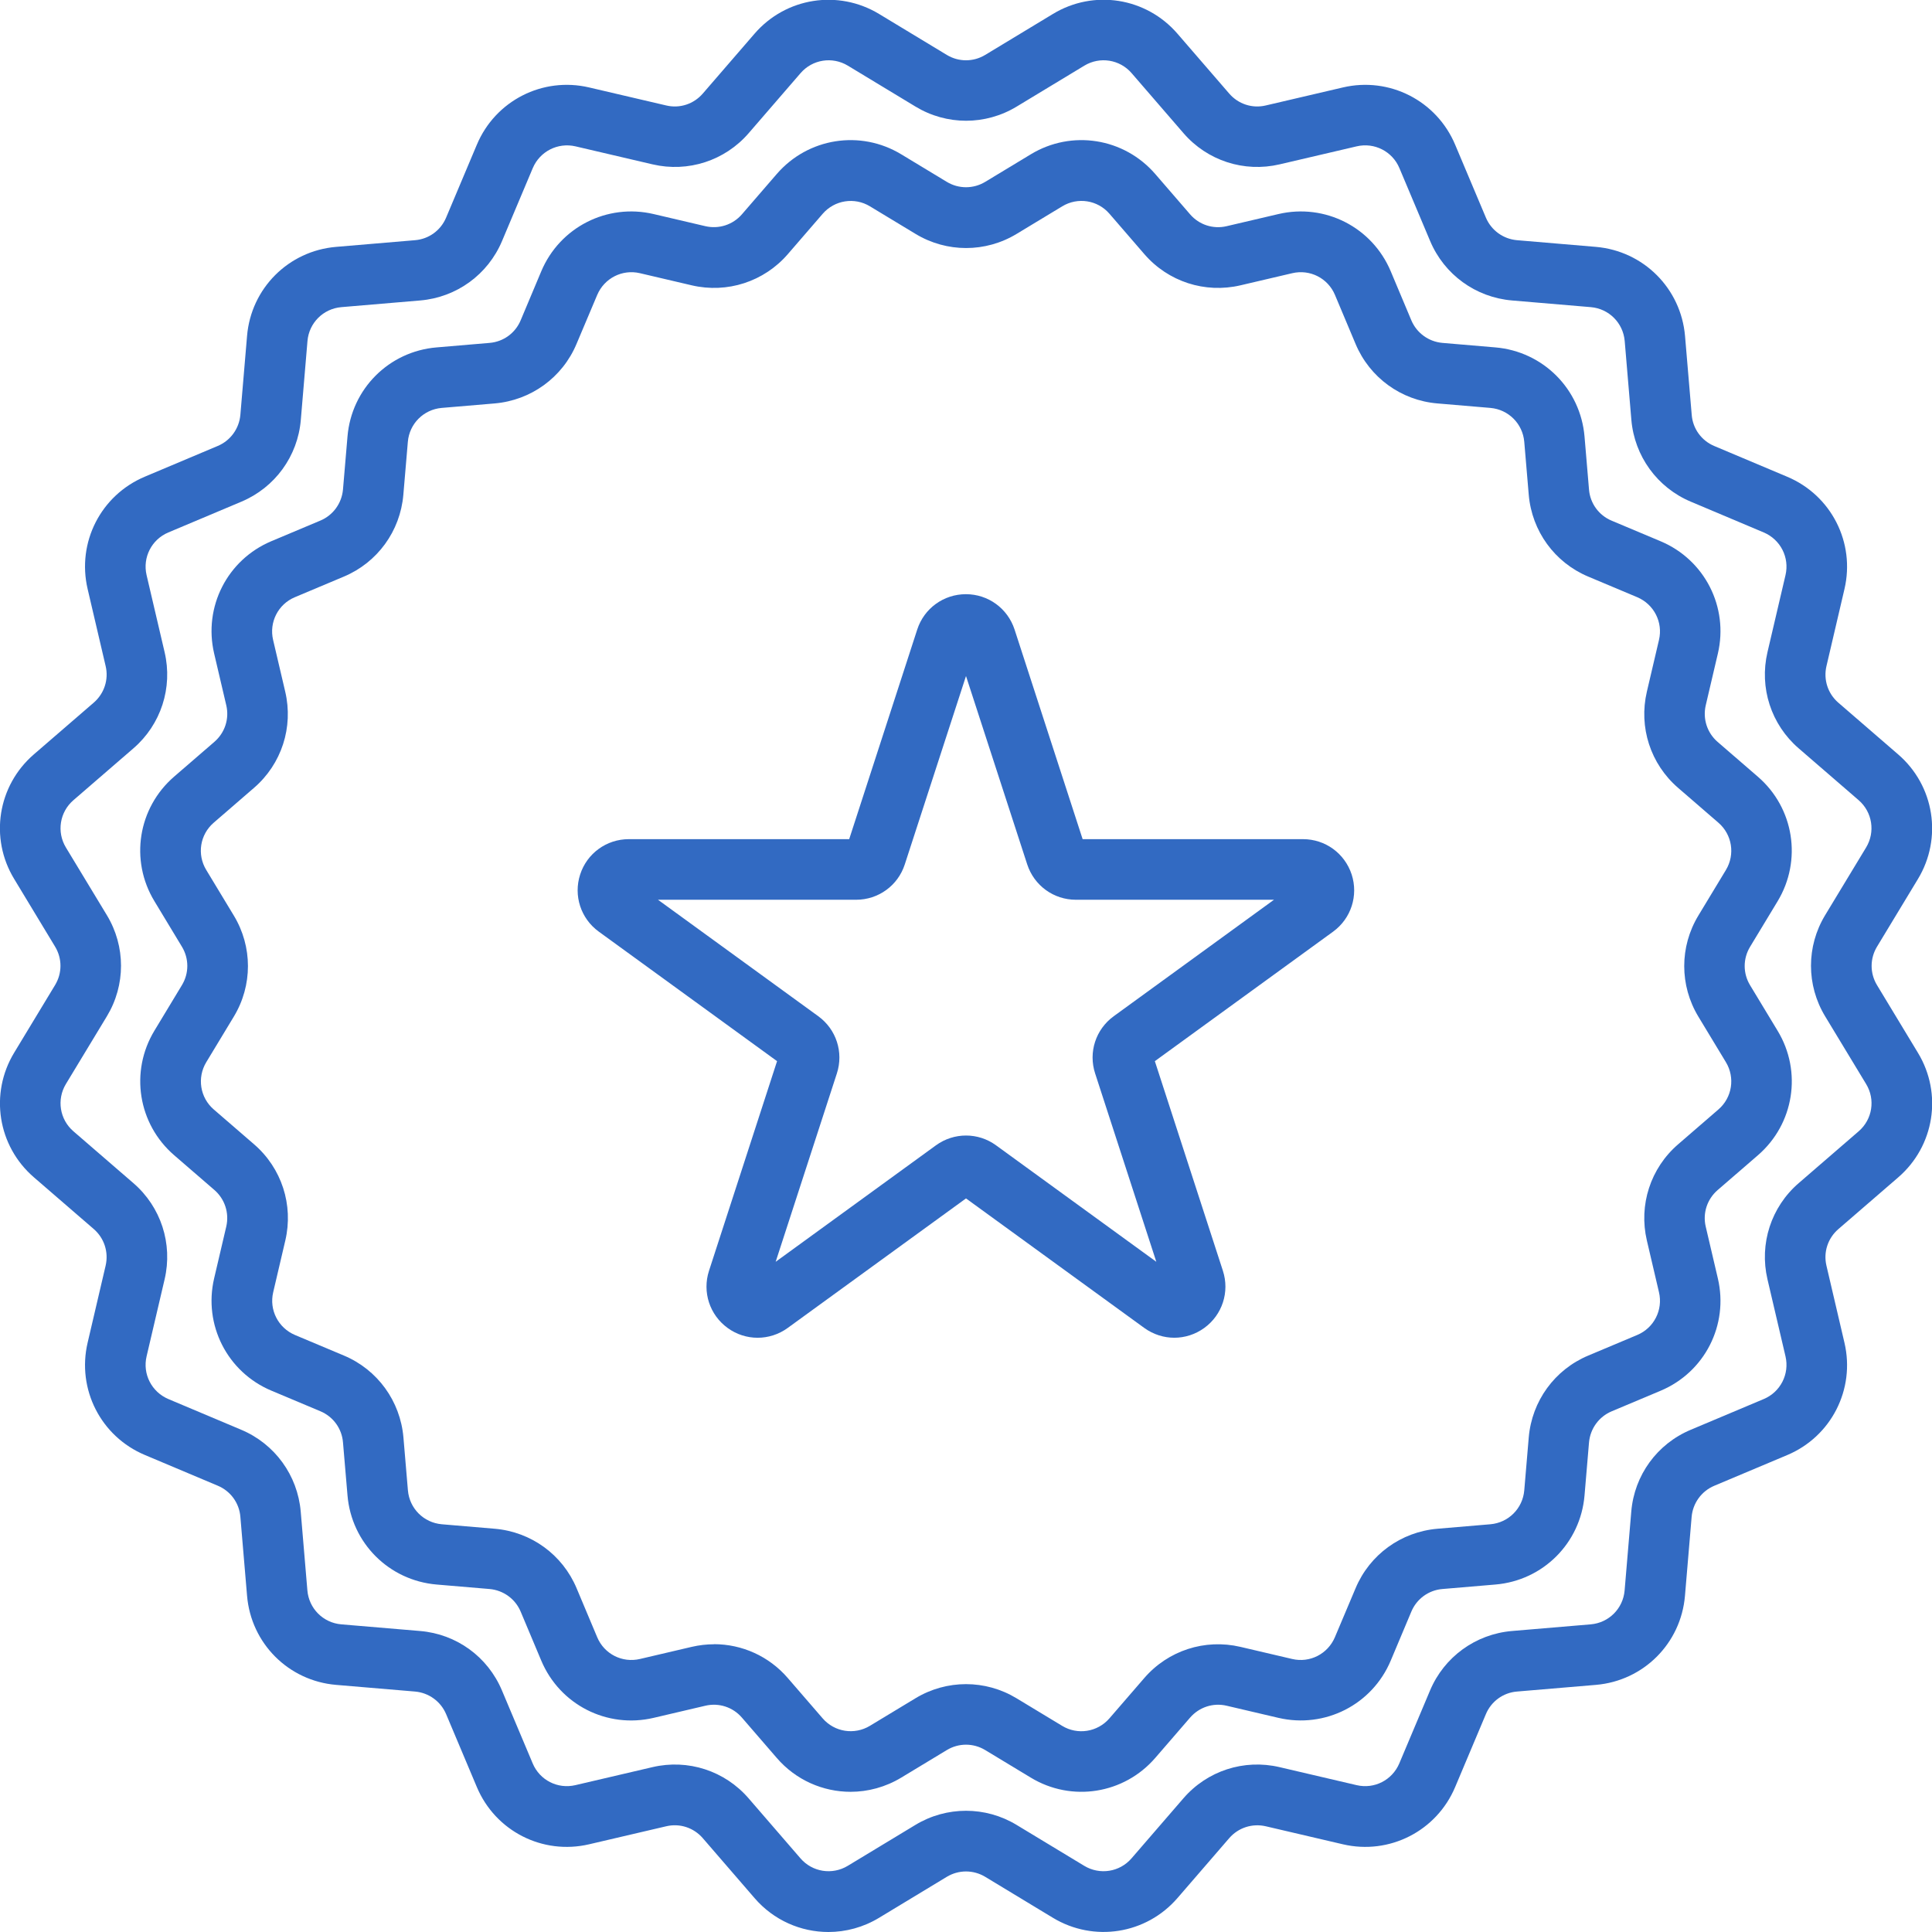 <svg xmlns="http://www.w3.org/2000/svg" width="87" height="87" viewBox="0 0 87 87" fill="none"><g clip-path="url(#clip0_787_319)"><path d="M37.304 87C36.064 87 34.84 86.474 33.978 85.472L31.646 82.773C31.237 82.301 30.609 82.095 30.001 82.239L26.53 83.05C24.433 83.541 22.308 82.457 21.473 80.473L20.089 77.189C19.847 76.616 19.309 76.226 18.689 76.172L15.137 75.872C12.992 75.692 11.304 74.004 11.125 71.855L10.824 68.303C10.774 67.683 10.384 67.145 9.807 66.903L6.523 65.519C4.539 64.685 3.455 62.556 3.946 60.462L4.757 56.991C4.897 56.383 4.695 55.755 4.223 55.346L1.525 53.014C-0.105 51.607 -0.476 49.248 0.636 47.407L2.48 44.358C2.804 43.824 2.804 43.161 2.48 42.627L0.636 39.577C-0.48 37.737 -0.105 35.378 1.525 33.97L4.223 31.639C4.695 31.229 4.901 30.601 4.757 29.993L3.946 26.523C3.455 24.425 4.539 22.3 6.523 21.465L9.807 20.081C10.38 19.839 10.77 19.301 10.824 18.681L11.125 15.129C11.304 12.985 12.992 11.296 15.137 11.117L18.689 10.816C19.309 10.766 19.847 10.376 20.089 9.799L21.473 6.516C22.308 4.531 24.437 3.447 26.53 3.938L30.001 4.749C30.609 4.894 31.237 4.687 31.646 4.215L33.978 1.517C35.386 -0.113 37.745 -0.483 39.585 0.628L42.634 2.472C43.169 2.796 43.831 2.796 44.366 2.472L47.415 0.628C49.255 -0.487 51.614 -0.113 53.022 1.517L55.354 4.215C55.763 4.687 56.391 4.894 56.999 4.749L60.47 3.938C62.563 3.447 64.692 4.531 65.527 6.516L66.911 9.799C67.153 10.372 67.691 10.762 68.311 10.816L71.863 11.117C74.008 11.3 75.696 12.988 75.879 15.133L76.18 18.685C76.23 19.305 76.62 19.843 77.197 20.085L80.481 21.469C82.465 22.304 83.549 24.433 83.058 26.527L82.247 29.997C82.106 30.605 82.309 31.233 82.781 31.642L85.479 33.974C87.109 35.382 87.48 37.741 86.368 39.581L84.524 42.63C84.2 43.165 84.2 43.828 84.524 44.362L86.368 47.411C87.484 49.251 87.109 51.611 85.479 53.018L82.781 55.35C82.309 55.759 82.103 56.387 82.247 56.995L83.058 60.466C83.549 62.56 82.465 64.689 80.481 65.523L77.193 66.907C76.62 67.149 76.23 67.687 76.176 68.307L75.876 71.859C75.696 74.004 74.008 75.692 71.863 75.872L68.311 76.172C67.691 76.222 67.153 76.612 66.911 77.189L65.527 80.473C64.692 82.457 62.563 83.541 60.47 83.05L56.999 82.239C56.391 82.099 55.763 82.301 55.354 82.773L53.022 85.472C51.614 87.101 49.255 87.472 47.415 86.361L44.366 84.516C43.831 84.193 43.169 84.193 42.634 84.516L39.585 86.361C38.876 86.79 38.088 87 37.304 87ZM43.5 81.541C44.288 81.541 45.075 81.752 45.777 82.177L48.826 84.021C49.524 84.442 50.421 84.302 50.955 83.682L53.287 80.984C54.359 79.74 56.02 79.201 57.619 79.576L61.09 80.387C61.889 80.574 62.692 80.161 63.012 79.408L64.396 76.125C65.032 74.612 66.447 73.587 68.081 73.446L71.633 73.146C72.448 73.076 73.088 72.436 73.158 71.621L73.458 68.069C73.594 66.431 74.62 65.02 76.137 64.384L79.424 63C80.176 62.684 80.59 61.873 80.403 61.078L79.591 57.608C79.217 56.009 79.755 54.348 80.999 53.276L83.697 50.944C84.317 50.41 84.458 49.513 84.033 48.815L82.188 45.766C81.338 44.362 81.338 42.615 82.188 41.211L84.033 38.162C84.454 37.464 84.314 36.567 83.697 36.033L80.999 33.701C79.755 32.629 79.217 30.968 79.591 29.369L80.403 25.899C80.59 25.103 80.176 24.296 79.424 23.977L76.141 22.592C74.628 21.957 73.602 20.541 73.462 18.907L73.162 15.355C73.091 14.54 72.452 13.901 71.637 13.831L68.085 13.53C66.447 13.39 65.036 12.364 64.4 10.852L63.016 7.568C62.7 6.816 61.889 6.403 61.093 6.59L57.623 7.401C56.024 7.775 54.363 7.237 53.291 5.993L50.959 3.295C50.425 2.675 49.528 2.535 48.83 2.956L45.781 4.8C44.377 5.65 42.63 5.65 41.227 4.8L38.178 2.956C37.48 2.535 36.583 2.675 36.049 3.295L33.717 5.993C32.645 7.237 30.983 7.775 29.385 7.401L25.914 6.59C25.119 6.407 24.312 6.816 23.992 7.568L22.608 10.852C21.972 12.364 20.561 13.39 18.923 13.53L15.371 13.831C14.556 13.901 13.916 14.54 13.846 15.355L13.546 18.907C13.41 20.545 12.38 21.957 10.867 22.592L7.58 23.977C6.828 24.292 6.414 25.103 6.601 25.899L7.413 29.369C7.787 30.968 7.249 32.629 6.005 33.701L3.307 36.033C2.687 36.567 2.546 37.464 2.967 38.162L4.812 41.211C5.662 42.615 5.662 44.362 4.812 45.766L2.967 48.815C2.546 49.513 2.687 50.41 3.307 50.944L6.005 53.276C7.249 54.348 7.787 56.009 7.413 57.608L6.601 61.078C6.414 61.873 6.828 62.68 7.58 63L10.863 64.384C12.376 65.02 13.402 66.435 13.542 68.069L13.842 71.621C13.913 72.436 14.552 73.076 15.367 73.146L18.919 73.446C20.557 73.583 21.968 74.608 22.604 76.125L23.988 79.408C24.304 80.161 25.111 80.574 25.91 80.387L29.381 79.576C30.98 79.201 32.641 79.74 33.713 80.984L36.045 83.682C36.579 84.302 37.476 84.442 38.174 84.021L41.223 82.177C41.925 81.752 42.712 81.541 43.5 81.541Z" fill="#326AC2"></path><path d="M38.303 80.687C37.062 80.687 35.838 80.161 34.976 79.159L33.409 77.346C33.003 76.874 32.372 76.667 31.763 76.811L29.432 77.357C27.334 77.849 25.209 76.765 24.374 74.78L23.446 72.573C23.205 72 22.666 71.61 22.047 71.555L19.66 71.353C17.516 71.169 15.827 69.485 15.648 67.336L15.445 64.95C15.394 64.33 15.005 63.792 14.427 63.55L12.22 62.622C10.236 61.788 9.152 59.659 9.643 57.565L10.189 55.233C10.329 54.625 10.127 53.997 9.655 53.587L7.842 52.02C6.212 50.612 5.841 48.253 6.953 46.413L8.192 44.362C8.516 43.828 8.516 43.165 8.192 42.631L6.953 40.58C5.837 38.739 6.212 36.38 7.842 34.972L9.655 33.405C10.127 32.996 10.333 32.368 10.189 31.759L9.643 29.428C9.152 27.33 10.236 25.205 12.22 24.37L14.427 23.442C15.001 23.201 15.39 22.663 15.445 22.043L15.648 19.656C15.827 17.512 17.516 15.823 19.66 15.644L22.047 15.441C22.666 15.39 23.205 15.001 23.446 14.424L24.374 12.216C25.209 10.232 27.338 9.148 29.432 9.639L31.763 10.185C32.372 10.325 32.999 10.123 33.409 9.651L34.976 7.838C36.384 6.208 38.743 5.833 40.584 6.949L42.635 8.189C43.169 8.512 43.832 8.512 44.366 8.189L46.417 6.949C48.257 5.833 50.616 6.208 52.024 7.838L53.591 9.651C53.997 10.123 54.629 10.329 55.237 10.185L57.569 9.639C59.666 9.148 61.791 10.232 62.626 12.216L63.554 14.424C63.796 14.997 64.334 15.387 64.954 15.441L67.34 15.644C69.485 15.827 71.173 17.516 71.353 19.66L71.555 22.047C71.606 22.666 71.996 23.205 72.573 23.446L74.78 24.374C76.765 25.209 77.849 27.338 77.357 29.432L76.811 31.763C76.671 32.372 76.874 32.999 77.346 33.409L79.159 34.976C80.789 36.384 81.159 38.743 80.048 40.584L78.808 42.635C78.484 43.169 78.484 43.832 78.808 44.366L80.048 46.417C81.163 48.257 80.789 50.616 79.159 52.024L77.346 53.591C76.874 54.001 76.667 54.629 76.811 55.237L77.357 57.569C77.849 59.666 76.765 61.791 74.78 62.626L72.573 63.554C72 63.796 71.61 64.334 71.555 64.954L71.353 67.34C71.173 69.485 69.485 71.173 67.34 71.353L64.954 71.555C64.334 71.606 63.796 71.996 63.554 72.573L62.626 74.78C61.791 76.765 59.663 77.845 57.569 77.357L55.237 76.811C54.629 76.667 54.001 76.874 53.591 77.346L52.024 79.159C50.616 80.789 48.257 81.163 46.417 80.048L44.366 78.808C43.832 78.484 43.169 78.484 42.635 78.808L40.584 80.048C39.874 80.477 39.082 80.687 38.303 80.687ZM32.153 74.039C33.413 74.039 34.629 74.581 35.475 75.564L37.043 77.377C37.577 77.997 38.474 78.137 39.172 77.716L41.223 76.476C42.627 75.626 44.374 75.626 45.777 76.476L47.828 77.716C48.526 78.141 49.423 77.997 49.957 77.381L51.525 75.568C52.597 74.324 54.258 73.786 55.857 74.16L58.189 74.706C58.984 74.893 59.791 74.48 60.111 73.727L61.043 71.52C61.678 70.007 63.09 68.982 64.728 68.841L67.114 68.639C67.929 68.568 68.568 67.929 68.639 67.114L68.841 64.728C68.982 63.09 70.007 61.678 71.52 61.043L73.727 60.115C74.48 59.799 74.893 58.988 74.706 58.193L74.16 55.861C73.786 54.262 74.324 52.601 75.568 51.529L77.381 49.961C78.001 49.427 78.141 48.53 77.72 47.832L76.48 45.781C75.63 44.377 75.63 42.631 76.48 41.227L77.72 39.176C78.141 38.478 78.001 37.581 77.381 37.047L75.568 35.479C74.324 34.407 73.786 32.746 74.16 31.147L74.706 28.816C74.893 28.02 74.48 27.213 73.727 26.893L71.52 25.965C70.007 25.33 68.982 23.918 68.841 22.28L68.639 19.894C68.568 19.079 67.929 18.44 67.114 18.369L64.728 18.167C63.09 18.03 61.678 17.001 61.043 15.488L60.115 13.281C59.799 12.528 58.992 12.115 58.193 12.302L55.861 12.848C54.262 13.223 52.601 12.684 51.529 11.441L49.961 9.627C49.427 9.007 48.53 8.867 47.832 9.292L45.781 10.532C44.377 11.382 42.631 11.382 41.227 10.532L39.176 9.292C38.478 8.867 37.581 9.011 37.047 9.627L35.479 11.441C34.407 12.684 32.746 13.223 31.147 12.848L28.816 12.302C28.02 12.115 27.213 12.528 26.893 13.281L25.961 15.488C25.326 17.001 23.91 18.026 22.277 18.167L19.89 18.369C19.075 18.44 18.436 19.079 18.366 19.894L18.163 22.28C18.023 23.918 16.997 25.33 15.484 25.965L13.277 26.893C12.524 27.209 12.111 28.02 12.298 28.816L12.844 31.147C13.219 32.746 12.681 34.407 11.437 35.479L9.624 37.047C9.004 37.581 8.863 38.478 9.288 39.176L10.528 41.227C11.378 42.631 11.378 44.377 10.528 45.781L9.288 47.832C8.867 48.53 9.007 49.427 9.627 49.961L11.441 51.529C12.684 52.601 13.223 54.262 12.848 55.861L12.302 58.193C12.115 58.988 12.528 59.795 13.281 60.115L15.488 61.043C17.001 61.678 18.026 63.094 18.167 64.728L18.369 67.114C18.44 67.929 19.079 68.568 19.894 68.639L22.28 68.841C23.918 68.982 25.33 70.007 25.965 71.52L26.893 73.727C27.209 74.48 28.016 74.893 28.816 74.706L31.147 74.16C31.483 74.082 31.822 74.043 32.157 74.043L32.153 74.039Z" fill="#326AC2"></path><path d="M52.881 60.24C52.406 60.24 51.934 60.092 51.528 59.799L43.5 53.966L35.471 59.799C34.66 60.388 33.572 60.388 32.765 59.799C31.954 59.21 31.619 58.177 31.927 57.226L34.992 47.785L26.963 41.952C26.152 41.363 25.817 40.33 26.125 39.379C26.433 38.427 27.314 37.788 28.316 37.788H38.24L41.304 28.348C41.613 27.396 42.494 26.757 43.496 26.757C44.498 26.757 45.375 27.396 45.687 28.348L48.752 37.788H58.676C59.678 37.788 60.555 38.427 60.867 39.379C61.175 40.33 60.84 41.363 60.033 41.952L52.004 47.785L55.069 57.226C55.377 58.177 55.042 59.21 54.23 59.799C53.825 60.092 53.353 60.24 52.877 60.24H52.881ZM29.63 40.517L36.848 45.762C37.659 46.351 37.994 47.384 37.686 48.335L34.929 56.82L42.147 51.575C42.958 50.987 44.046 50.987 44.853 51.575L52.07 56.82L49.314 48.335C49.005 47.384 49.341 46.351 50.152 45.762L57.369 40.517H48.448C47.446 40.517 46.569 39.878 46.257 38.926L43.5 30.442L40.743 38.926C40.435 39.878 39.554 40.517 38.552 40.517H29.63Z" fill="#326AC2"></path></g><defs><clipPath id="clip0_787_319"><rect width="87" height="87" fill="white"></rect></clipPath></defs></svg>